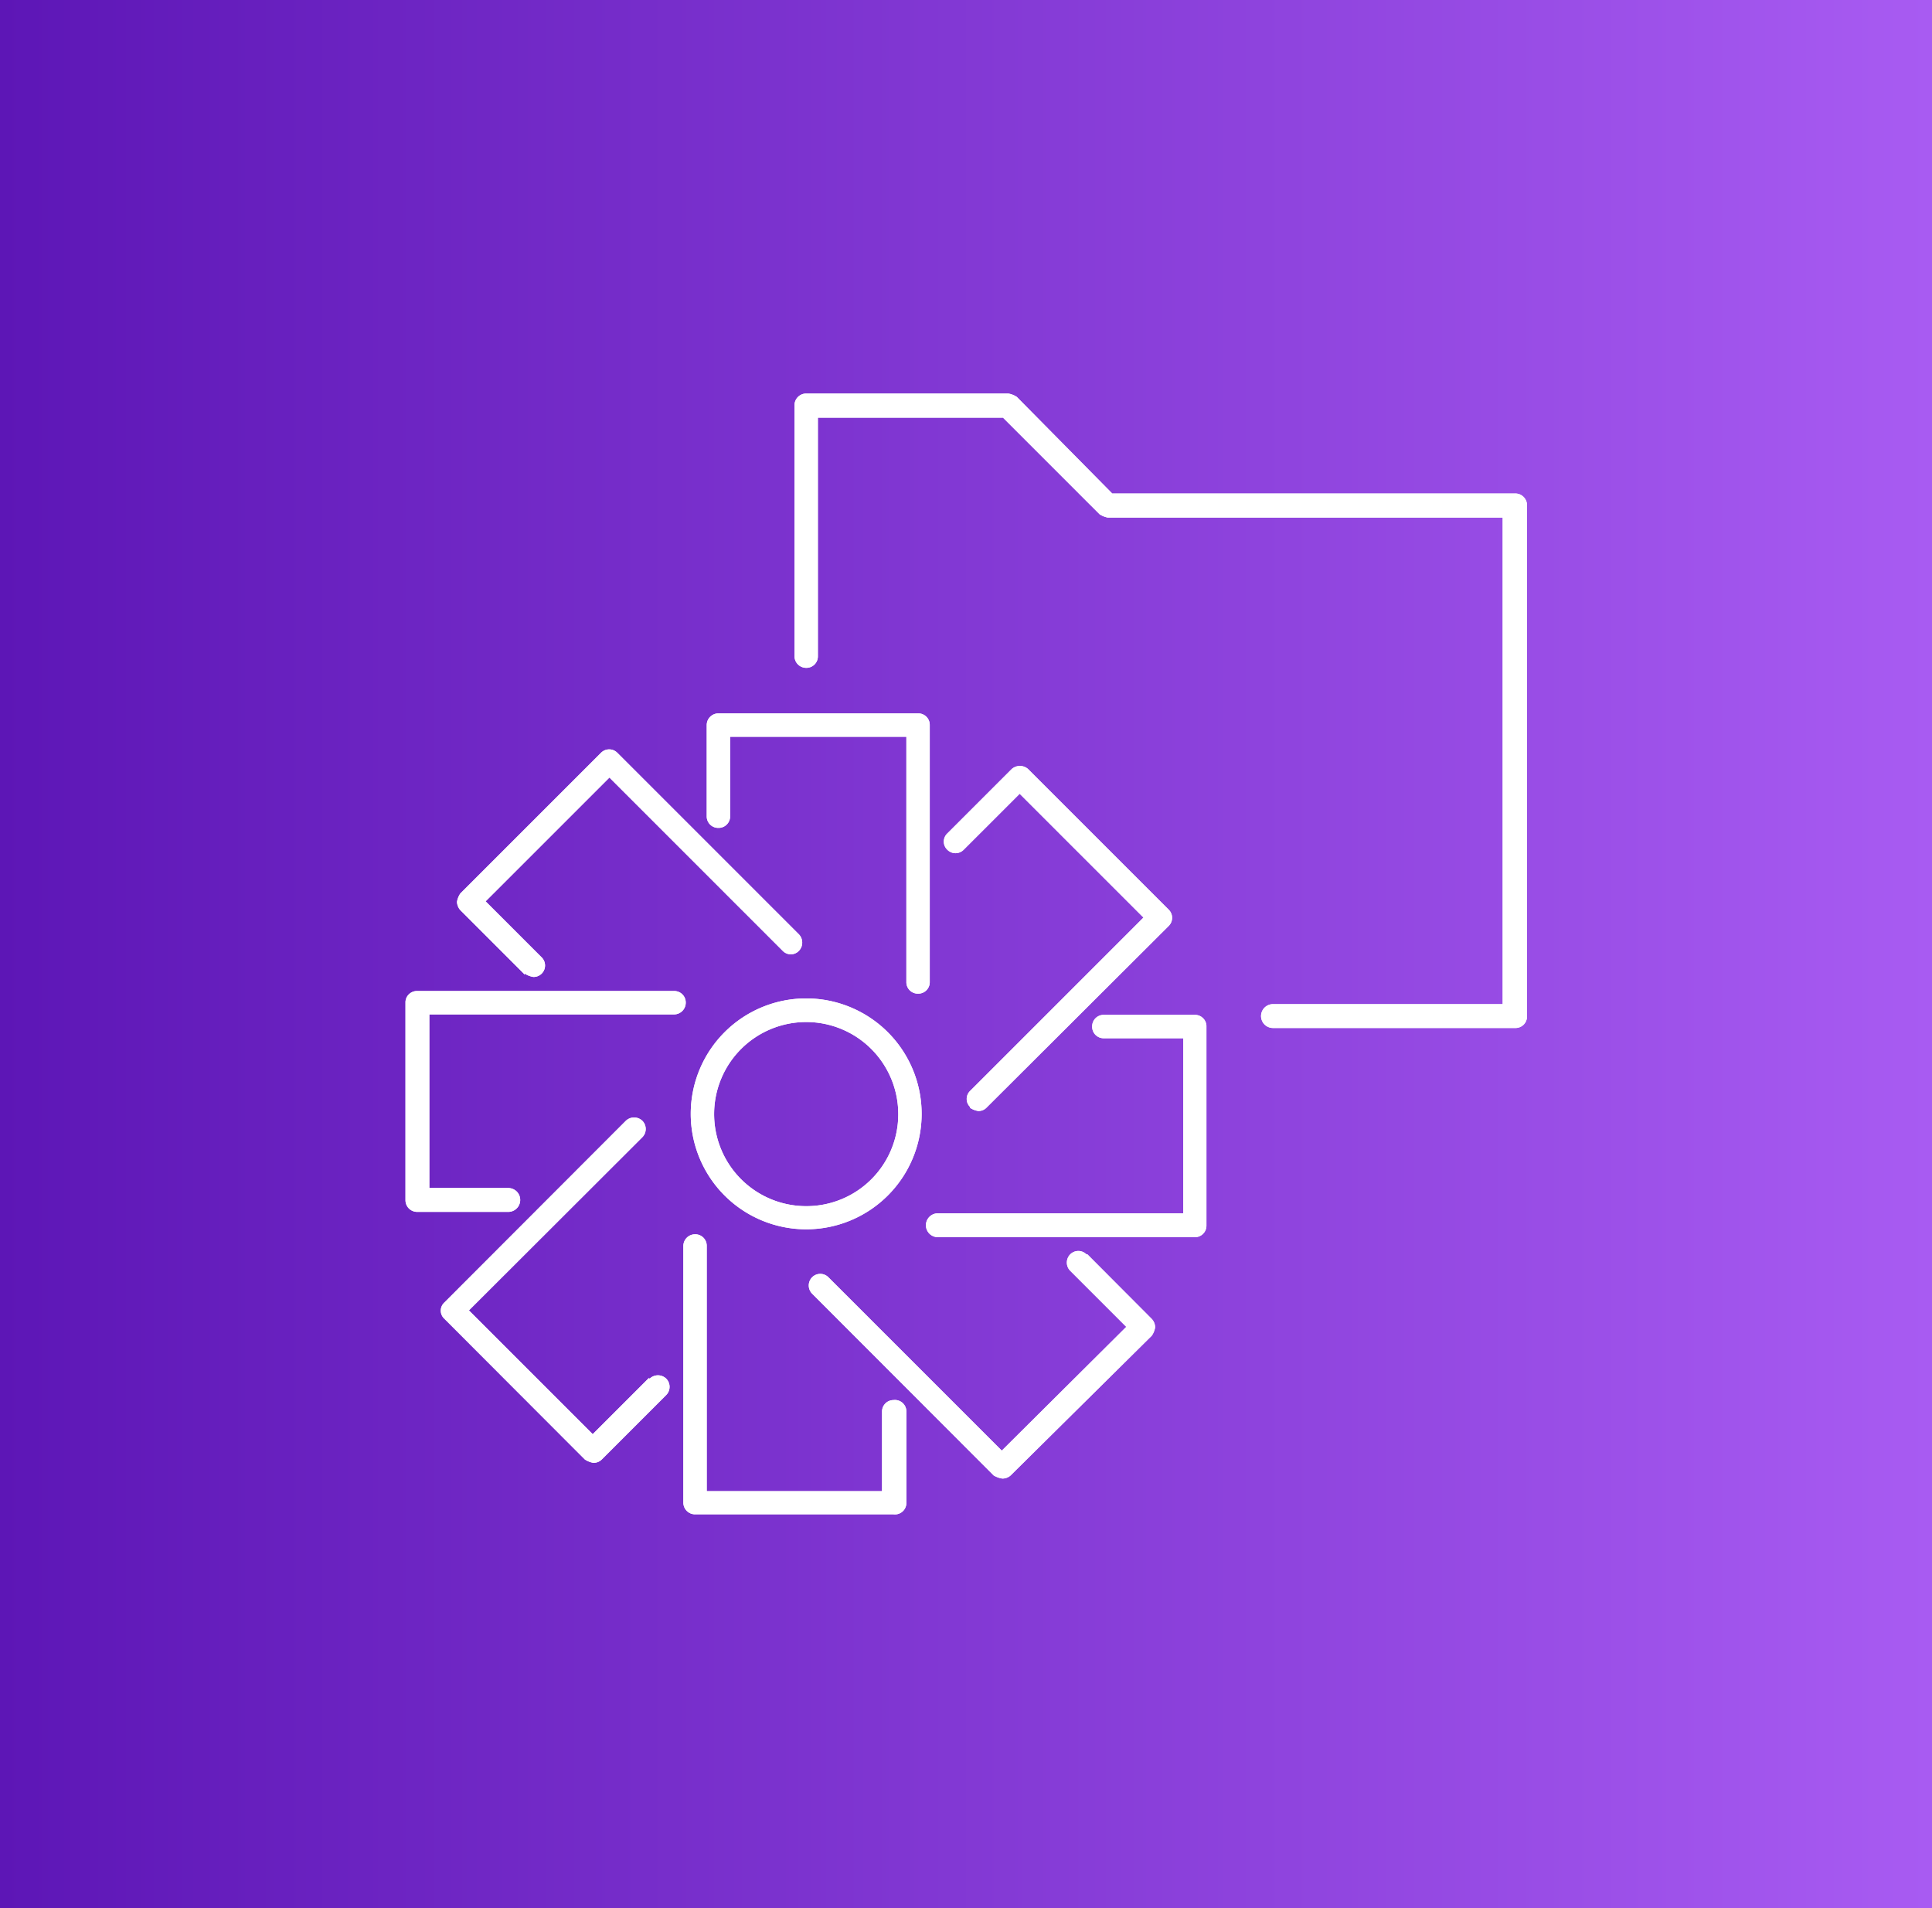 <svg xmlns="http://www.w3.org/2000/svg" xmlns:xlink="http://www.w3.org/1999/xlink" viewBox="0 0 81 80"><rect x="0" y="0" width="81" height="80" fill="#333333" stroke="none"/><defs><style>.cls-1{fill:none;}.cls-2{fill:url(#linear-gradient);}.cls-3{clip-path:url(#clip-path);}.cls-4{fill:#fff;}</style><linearGradient id="linear-gradient" y1="40" x2="81" y2="40" gradientUnits="userSpaceOnUse"><stop offset="0" stop-color="#5d16b6"></stop><stop offset="1" stop-color="#a85bf2"></stop></linearGradient><clipPath id="clip-path"><rect class="cls-1" x="17" y="16.5" width="47" height="47"></rect></clipPath></defs><g id="Layer_2" data-name="Layer 2"><g id="Layer_1-2" data-name="Layer 1"><rect class="cls-2" width="81" height="80"></rect><g class="cls-3"><path class="cls-4" d="M33.8,41.86a4.84,4.84,0,1,0,4.84,4.84A4.84,4.84,0,0,0,33.8,41.86Zm0,8.71a3.86,3.86,0,1,1,3.86-3.85A3.85,3.85,0,0,1,33.8,50.57Z"></path><path class="cls-4" d="M33.8,41.86a4.84,4.84,0,1,0,4.84,4.84A4.84,4.84,0,0,0,33.8,41.86Zm0,8.71a3.86,3.86,0,1,1,3.86-3.85A3.85,3.85,0,0,1,33.8,50.57Z"></path><path class="cls-4" d="M37.46,58.7a.48.48,0,0,0-.48.49v3.33H29.63V52.24a.48.48,0,0,0-.49-.49.49.49,0,0,0-.49.49V63a.49.49,0,0,0,.49.49h8.32A.48.48,0,0,0,38,63V59.19A.48.48,0,0,0,37.46,58.7Z"></path><path class="cls-4" d="M37.46,58.7a.48.48,0,0,0-.48.49v3.33H29.63V52.24a.48.48,0,0,0-.49-.49.49.49,0,0,0-.49.49V63a.49.49,0,0,0,.49.49h8.32A.48.48,0,0,0,38,63V59.19A.48.48,0,0,0,37.46,58.7Z"></path><path class="cls-4" d="M27.2,57.78l-2.35,2.35-5.19-5.19,7.27-7.26a.49.49,0,0,0,0-.69.5.5,0,0,0-.69,0l-7.61,7.62a.46.46,0,0,0,0,.68l5.89,5.9a.93.93,0,0,0,.35.14.48.48,0,0,0,.36-.14l2.7-2.7a.49.49,0,0,0,0-.69.5.5,0,0,0-.69,0Z"></path><path class="cls-4" d="M27.2,57.78l-2.35,2.35-5.19-5.19,7.27-7.26a.49.49,0,0,0,0-.69.5.5,0,0,0-.69,0l-7.61,7.62a.46.46,0,0,0,0,.68l5.89,5.9a.93.93,0,0,0,.35.14.48.48,0,0,0,.36-.14l2.7-2.7a.49.49,0,0,0,0-.69.5.5,0,0,0-.69,0Z"></path><path class="cls-4" d="M28.26,41.55H17.49A.48.48,0,0,0,17,42v8.32a.49.49,0,0,0,.49.49h3.82a.49.49,0,0,0,0-1H18V42.53H28.26a.49.49,0,0,0,.49-.49A.48.48,0,0,0,28.26,41.55Z"></path><path class="cls-4" d="M28.26,41.55H17.49A.48.48,0,0,0,17,42v8.32a.49.49,0,0,0,.49.49h3.82a.49.49,0,0,0,0-1H18V42.53H28.26a.49.49,0,0,0,.49-.49A.48.48,0,0,0,28.26,41.55Z"></path><path class="cls-4" d="M22,40.82a.93.93,0,0,0,.36.14.48.48,0,0,0,.35-.82l-2.35-2.35,5.19-5.19,7.26,7.26a.47.47,0,0,0,.69,0,.5.5,0,0,0,0-.68l-7.62-7.62a.48.48,0,0,0-.68,0l-5.9,5.9a.86.86,0,0,0-.14.35.55.55,0,0,0,.14.35l2.7,2.7Z"></path><path class="cls-4" d="M22,40.82a.93.93,0,0,0,.36.14.48.48,0,0,0,.35-.82l-2.35-2.35,5.19-5.19,7.26,7.26a.47.47,0,0,0,.69,0,.5.5,0,0,0,0-.68l-7.62-7.62a.48.48,0,0,0-.68,0l-5.9,5.9a.86.86,0,0,0-.14.35.55.55,0,0,0,.14.35l2.7,2.7Z"></path><path class="cls-4" d="M30.12,34.71a.48.48,0,0,0,.49-.49V30.89H38V41.17a.48.48,0,0,0,.49.49.48.48,0,0,0,.49-.49V30.4a.48.48,0,0,0-.49-.49H30.12a.49.49,0,0,0-.49.49v3.82A.48.48,0,0,0,30.12,34.71Z"></path><path class="cls-4" d="M30.12,34.71a.48.48,0,0,0,.49-.49V30.89H38V41.17a.48.48,0,0,0,.49.49.48.48,0,0,0,.49-.49V30.4a.48.48,0,0,0-.49-.49H30.12a.49.49,0,0,0-.49.49v3.82A.48.48,0,0,0,30.12,34.71Z"></path><path class="cls-4" d="M40.66,46.44a.86.86,0,0,0,.35.14.46.46,0,0,0,.35-.14L49,38.82a.48.48,0,0,0,0-.68l-5.9-5.9a.52.52,0,0,0-.68,0l-2.7,2.7a.47.47,0,0,0,0,.69.48.48,0,0,0,.68,0l2.35-2.35,5.19,5.19-7.26,7.26a.47.47,0,0,0,0,.69Z"></path><path class="cls-4" d="M40.66,46.44a.86.86,0,0,0,.35.14.46.46,0,0,0,.35-.14L49,38.82a.48.48,0,0,0,0-.68l-5.9-5.9a.52.52,0,0,0-.68,0l-2.7,2.7a.47.47,0,0,0,0,.69.48.48,0,0,0,.68,0l2.35-2.35,5.19,5.19-7.26,7.26a.47.47,0,0,0,0,.69Z"></path><path class="cls-4" d="M50.1,42.55H46.28a.48.48,0,0,0-.49.49.48.48,0,0,0,.49.49h3.33v7.34H39.32a.49.49,0,0,0,0,1H50.1a.48.48,0,0,0,.48-.49V43A.48.48,0,0,0,50.1,42.55Z"></path><path class="cls-4" d="M50.1,42.55H46.28a.48.48,0,0,0-.49.49.48.48,0,0,0,.49.49h3.33v7.34H39.32a.49.49,0,0,0,0,1H50.1a.48.48,0,0,0,.48-.49V43A.48.48,0,0,0,50.1,42.55Z"></path><path class="cls-4" d="M45.55,52.59a.48.48,0,0,0-.68,0,.49.49,0,0,0,0,.69l2.35,2.35L42,60.82l-7.27-7.27a.48.48,0,0,0-.68,0,.49.49,0,0,0,0,.69l7.61,7.62a1,1,0,0,0,.36.13.51.51,0,0,0,.35-.13L48.29,56a.86.86,0,0,0,.14-.35.53.53,0,0,0-.14-.35l-2.7-2.71Z"></path><path class="cls-4" d="M45.55,52.59a.48.48,0,0,0-.68,0,.49.49,0,0,0,0,.69l2.35,2.35L42,60.82l-7.27-7.27a.48.48,0,0,0-.68,0,.49.49,0,0,0,0,.69l7.61,7.62a1,1,0,0,0,.36.13.51.51,0,0,0,.35-.13L48.29,56a.86.86,0,0,0,.14-.35.53.53,0,0,0-.14-.35l-2.7-2.71Z"></path><path class="cls-4" d="M63.51,20.69H46.63l-4-4.05a.93.93,0,0,0-.36-.14H33.8a.49.49,0,0,0-.49.49V27.51a.49.49,0,0,0,.49.49.48.48,0,0,0,.49-.49v-10h7.76l4.05,4.05a.93.93,0,0,0,.35.14H63V42.1H53.37a.49.49,0,1,0,0,1H63.53a.48.48,0,0,0,.49-.49V21.18a.49.49,0,0,0-.49-.49Z"></path><path class="cls-4" d="M63.51,20.69H46.63l-4-4.05a.93.93,0,0,0-.36-.14H33.8a.49.49,0,0,0-.49.49V27.51a.49.49,0,0,0,.49.49.48.48,0,0,0,.49-.49v-10h7.76l4.05,4.05a.93.93,0,0,0,.35.14H63V42.1H53.37a.49.49,0,1,0,0,1H63.53a.48.48,0,0,0,.49-.49V21.18a.49.49,0,0,0-.49-.49Z"></path></g></g></g></svg>